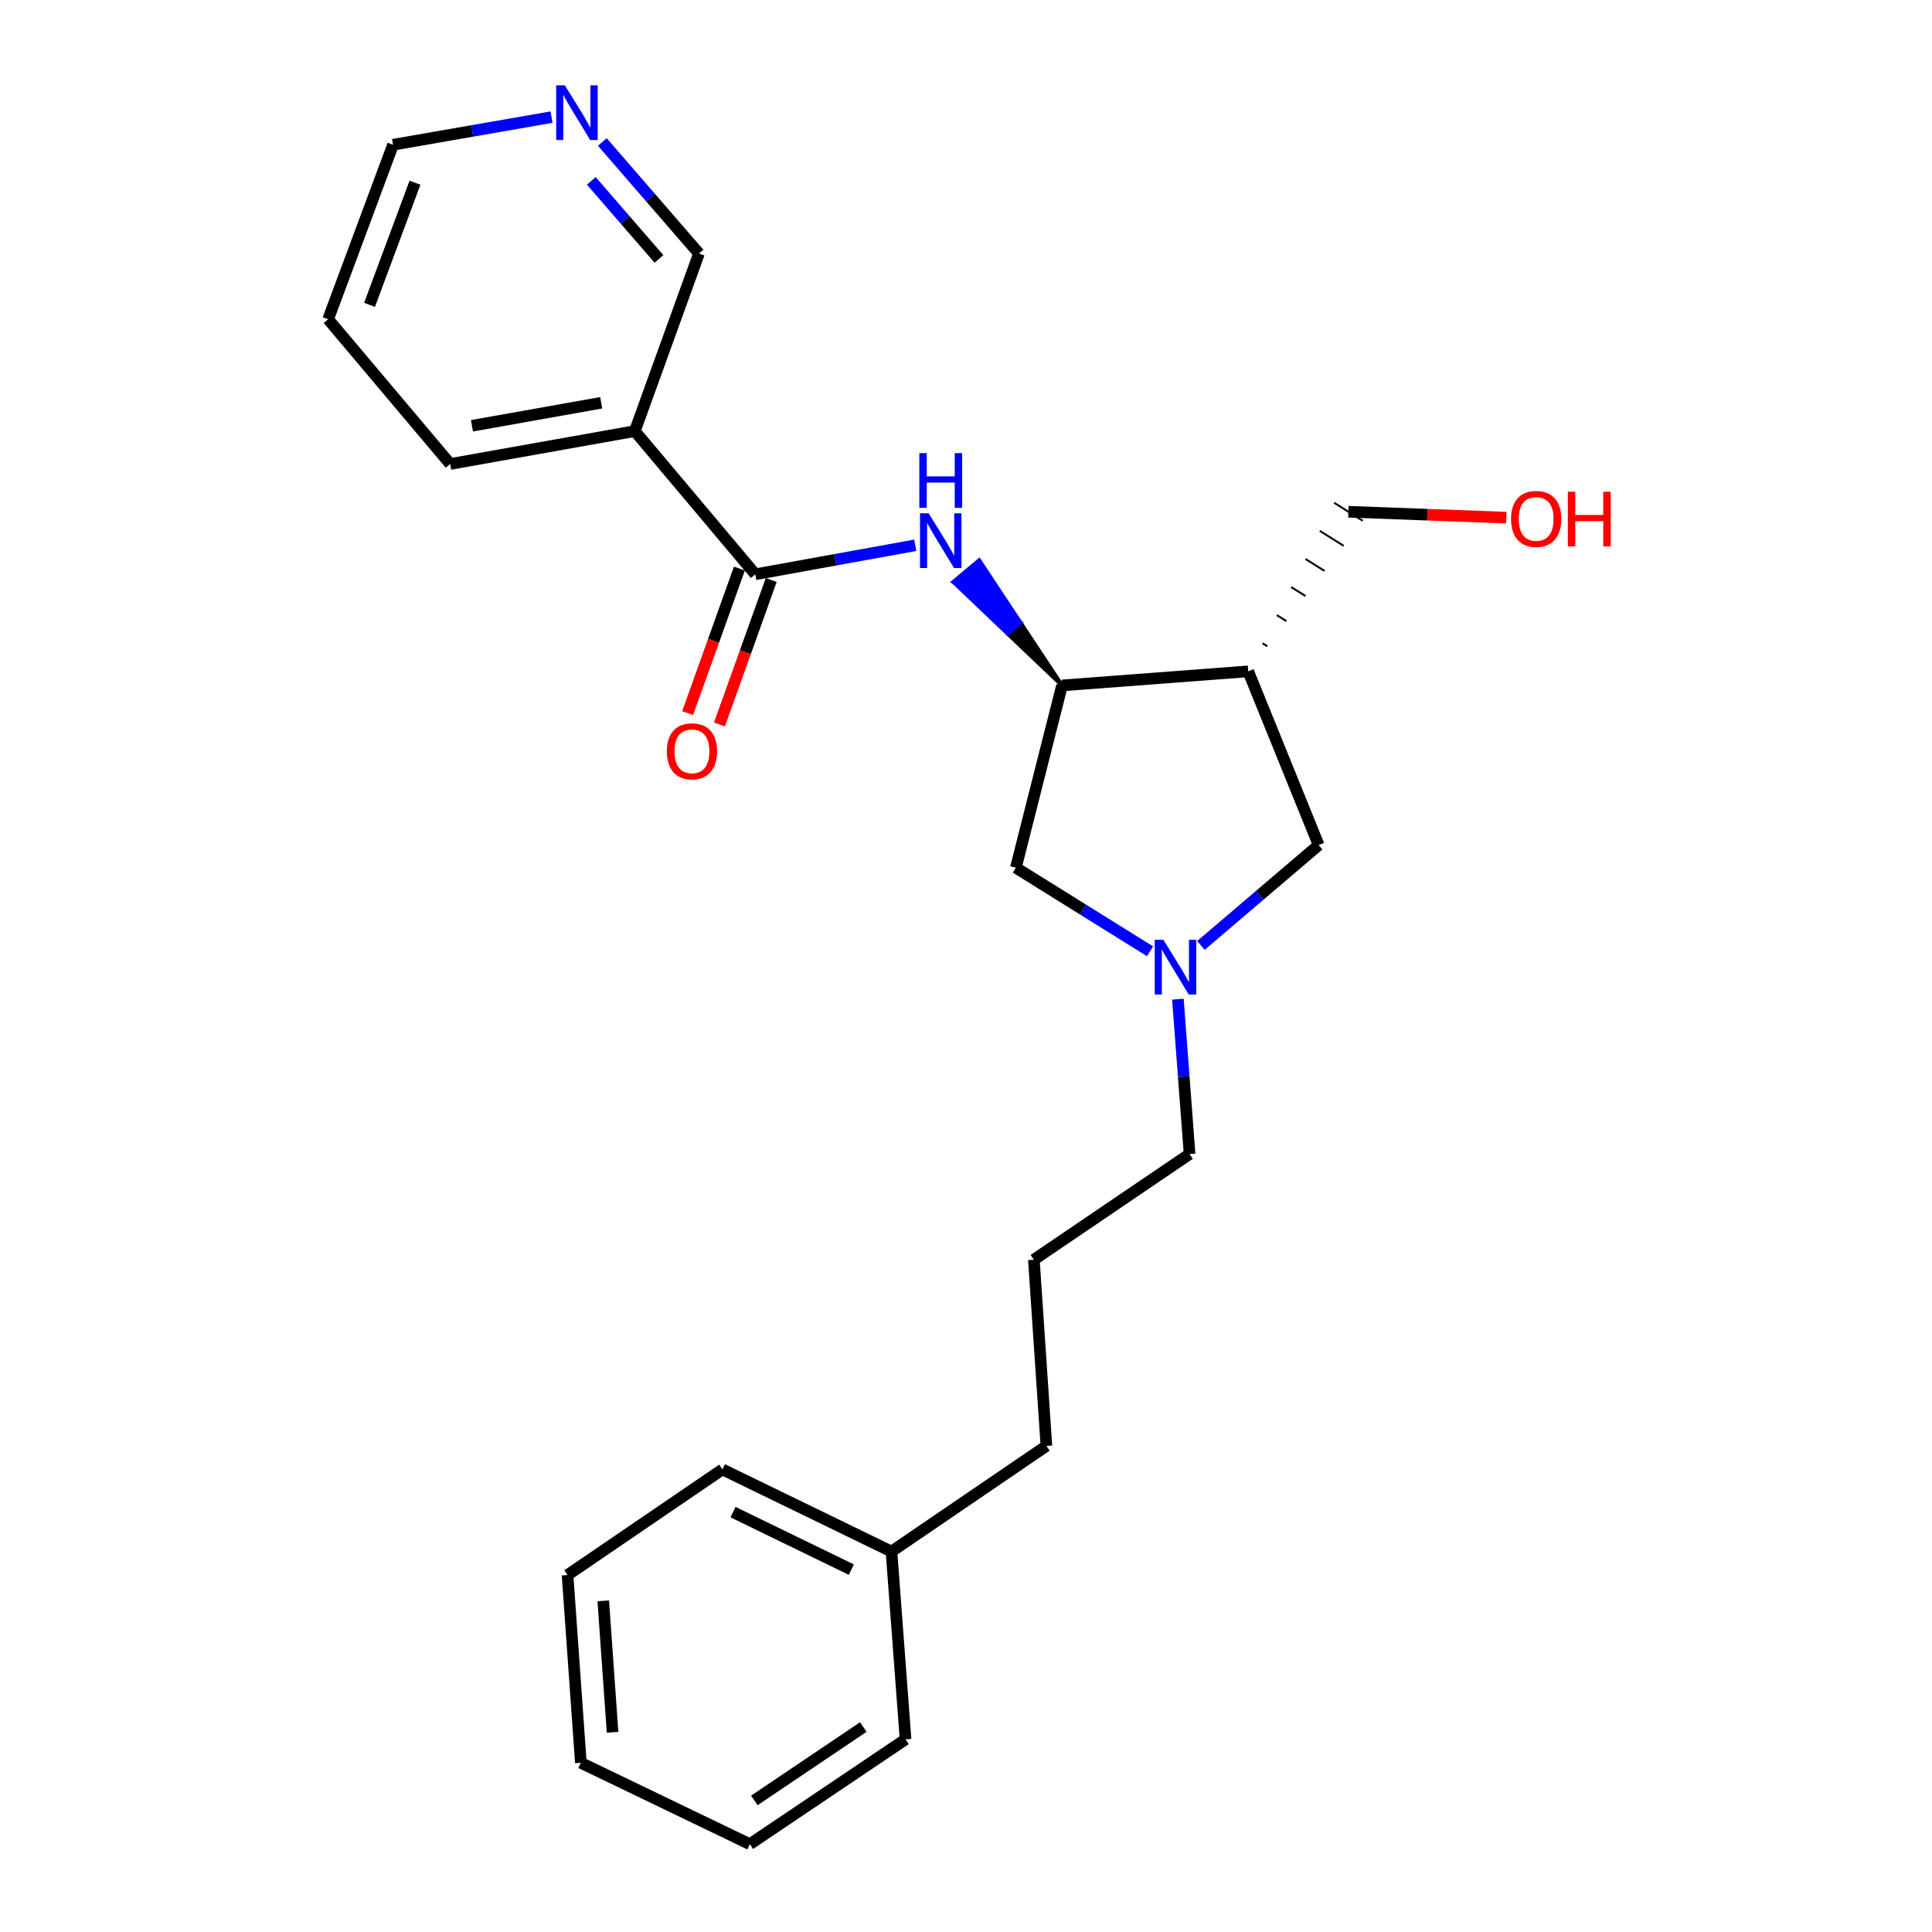 <?xml version='1.0' encoding='iso-8859-1'?>
<svg version='1.1' baseProfile='full'
              xmlns='http://www.w3.org/2000/svg'
                      xmlns:rdkit='http://www.rdkit.org/xml'
                      xmlns:xlink='http://www.w3.org/1999/xlink'
                  xml:space='preserve'
width='1000px' height='1000px' viewBox='0 0 1000 1000'>
<!-- END OF HEADER -->
<rect style='opacity:1.0;fill:#FFFFFF;stroke:none' width='1000' height='1000' x='0' y='0'> </rect>
<path class='bond-0' d='M 390.948,297.248 L 432.348,289.74' style='fill:none;fill-rule:evenodd;stroke:#000000;stroke-width:6px;stroke-linecap:butt;stroke-linejoin:miter;stroke-opacity:1' />
<path class='bond-0' d='M 432.348,289.74 L 473.748,282.233' style='fill:none;fill-rule:evenodd;stroke:#0000FF;stroke-width:6px;stroke-linecap:butt;stroke-linejoin:miter;stroke-opacity:1' />
<path class='bond-4' d='M 390.948,297.248 L 328.581,223.142' style='fill:none;fill-rule:evenodd;stroke:#000000;stroke-width:6px;stroke-linecap:butt;stroke-linejoin:miter;stroke-opacity:1' />
<path class='bond-7' d='M 382.714,294.298 L 369.317,331.697' style='fill:none;fill-rule:evenodd;stroke:#000000;stroke-width:6px;stroke-linecap:butt;stroke-linejoin:miter;stroke-opacity:1' />
<path class='bond-7' d='M 369.317,331.697 L 355.919,369.095' style='fill:none;fill-rule:evenodd;stroke:#FF0000;stroke-width:6px;stroke-linecap:butt;stroke-linejoin:miter;stroke-opacity:1' />
<path class='bond-7' d='M 399.181,300.197 L 385.783,337.596' style='fill:none;fill-rule:evenodd;stroke:#000000;stroke-width:6px;stroke-linecap:butt;stroke-linejoin:miter;stroke-opacity:1' />
<path class='bond-7' d='M 385.783,337.596 L 372.385,374.994' style='fill:none;fill-rule:evenodd;stroke:#FF0000;stroke-width:6px;stroke-linecap:butt;stroke-linejoin:miter;stroke-opacity:1' />
<path class='bond-1' d='M 549.711,354.775 L 528.263,322.368 L 521.559,327.985 Z' style='fill:#000000;fill-rule:evenodd;fill-opacity:1;stroke:#000000;stroke-width:2px;stroke-linecap:butt;stroke-linejoin:miter;stroke-opacity:1;' />
<path class='bond-1' d='M 528.263,322.368 L 493.407,301.195 L 506.814,289.961 Z' style='fill:#0000FF;fill-rule:evenodd;fill-opacity:1;stroke:#0000FF;stroke-width:2px;stroke-linecap:butt;stroke-linejoin:miter;stroke-opacity:1;' />
<path class='bond-1' d='M 528.263,322.368 L 521.559,327.985 L 493.407,301.195 Z' style='fill:#0000FF;fill-rule:evenodd;fill-opacity:1;stroke:#0000FF;stroke-width:2px;stroke-linecap:butt;stroke-linejoin:miter;stroke-opacity:1;' />
<path class='bond-2' d='M 549.711,354.775 L 646.089,347.487' style='fill:none;fill-rule:evenodd;stroke:#000000;stroke-width:6px;stroke-linecap:butt;stroke-linejoin:miter;stroke-opacity:1' />
<path class='bond-6' d='M 549.711,354.775 L 525.806,449.131' style='fill:none;fill-rule:evenodd;stroke:#000000;stroke-width:6px;stroke-linecap:butt;stroke-linejoin:miter;stroke-opacity:1' />
<path class='bond-5' d='M 646.089,347.487 L 682.539,437.402' style='fill:none;fill-rule:evenodd;stroke:#000000;stroke-width:6px;stroke-linecap:butt;stroke-linejoin:miter;stroke-opacity:1' />
<path class='bond-10' d='M 655.964,334.494 L 653.495,332.944' style='fill:none;fill-rule:evenodd;stroke:#000000;stroke-width:1.0px;stroke-linecap:butt;stroke-linejoin:miter;stroke-opacity:1' />
<path class='bond-10' d='M 665.839,321.5 L 660.9,318.401' style='fill:none;fill-rule:evenodd;stroke:#000000;stroke-width:1.0px;stroke-linecap:butt;stroke-linejoin:miter;stroke-opacity:1' />
<path class='bond-10' d='M 675.714,308.507 L 668.306,303.858' style='fill:none;fill-rule:evenodd;stroke:#000000;stroke-width:1.0px;stroke-linecap:butt;stroke-linejoin:miter;stroke-opacity:1' />
<path class='bond-10' d='M 685.589,295.514 L 675.712,289.316' style='fill:none;fill-rule:evenodd;stroke:#000000;stroke-width:1.0px;stroke-linecap:butt;stroke-linejoin:miter;stroke-opacity:1' />
<path class='bond-10' d='M 695.464,282.521 L 683.118,274.773' style='fill:none;fill-rule:evenodd;stroke:#000000;stroke-width:1.0px;stroke-linecap:butt;stroke-linejoin:miter;stroke-opacity:1' />
<path class='bond-10' d='M 705.339,269.528 L 690.524,260.23' style='fill:none;fill-rule:evenodd;stroke:#000000;stroke-width:1.0px;stroke-linecap:butt;stroke-linejoin:miter;stroke-opacity:1' />
<path class='bond-3' d='M 595.251,492.381 L 560.529,470.756' style='fill:none;fill-rule:evenodd;stroke:#0000FF;stroke-width:6px;stroke-linecap:butt;stroke-linejoin:miter;stroke-opacity:1' />
<path class='bond-3' d='M 560.529,470.756 L 525.806,449.131' style='fill:none;fill-rule:evenodd;stroke:#000000;stroke-width:6px;stroke-linecap:butt;stroke-linejoin:miter;stroke-opacity:1' />
<path class='bond-11' d='M 609.675,517.171 L 612.698,557.256' style='fill:none;fill-rule:evenodd;stroke:#0000FF;stroke-width:6px;stroke-linecap:butt;stroke-linejoin:miter;stroke-opacity:1' />
<path class='bond-11' d='M 612.698,557.256 L 615.722,597.342' style='fill:none;fill-rule:evenodd;stroke:#000000;stroke-width:6px;stroke-linecap:butt;stroke-linejoin:miter;stroke-opacity:1' />
<path class='bond-25' d='M 621.599,489.354 L 652.069,463.378' style='fill:none;fill-rule:evenodd;stroke:#0000FF;stroke-width:6px;stroke-linecap:butt;stroke-linejoin:miter;stroke-opacity:1' />
<path class='bond-25' d='M 652.069,463.378 L 682.539,437.402' style='fill:none;fill-rule:evenodd;stroke:#000000;stroke-width:6px;stroke-linecap:butt;stroke-linejoin:miter;stroke-opacity:1' />
<path class='bond-9' d='M 328.581,223.142 L 361.795,131.215' style='fill:none;fill-rule:evenodd;stroke:#000000;stroke-width:6px;stroke-linecap:butt;stroke-linejoin:miter;stroke-opacity:1' />
<path class='bond-12' d='M 328.581,223.142 L 233.02,240.158' style='fill:none;fill-rule:evenodd;stroke:#000000;stroke-width:6px;stroke-linecap:butt;stroke-linejoin:miter;stroke-opacity:1' />
<path class='bond-12' d='M 311.181,208.474 L 244.288,220.385' style='fill:none;fill-rule:evenodd;stroke:#000000;stroke-width:6px;stroke-linecap:butt;stroke-linejoin:miter;stroke-opacity:1' />
<path class='bond-8' d='M 311.774,73.499 L 336.784,102.357' style='fill:none;fill-rule:evenodd;stroke:#0000FF;stroke-width:6px;stroke-linecap:butt;stroke-linejoin:miter;stroke-opacity:1' />
<path class='bond-8' d='M 336.784,102.357 L 361.795,131.215' style='fill:none;fill-rule:evenodd;stroke:#000000;stroke-width:6px;stroke-linecap:butt;stroke-linejoin:miter;stroke-opacity:1' />
<path class='bond-8' d='M 306.059,93.612 L 323.566,113.813' style='fill:none;fill-rule:evenodd;stroke:#0000FF;stroke-width:6px;stroke-linecap:butt;stroke-linejoin:miter;stroke-opacity:1' />
<path class='bond-8' d='M 323.566,113.813 L 341.074,134.014' style='fill:none;fill-rule:evenodd;stroke:#000000;stroke-width:6px;stroke-linecap:butt;stroke-linejoin:miter;stroke-opacity:1' />
<path class='bond-24' d='M 285.467,60.619 L 244.453,67.77' style='fill:none;fill-rule:evenodd;stroke:#0000FF;stroke-width:6px;stroke-linecap:butt;stroke-linejoin:miter;stroke-opacity:1' />
<path class='bond-24' d='M 244.453,67.77 L 203.44,74.922' style='fill:none;fill-rule:evenodd;stroke:#000000;stroke-width:6px;stroke-linecap:butt;stroke-linejoin:miter;stroke-opacity:1' />
<path class='bond-14' d='M 697.931,264.879 L 738.808,266.407' style='fill:none;fill-rule:evenodd;stroke:#000000;stroke-width:6px;stroke-linecap:butt;stroke-linejoin:miter;stroke-opacity:1' />
<path class='bond-14' d='M 738.808,266.407 L 779.684,267.936' style='fill:none;fill-rule:evenodd;stroke:#FF0000;stroke-width:6px;stroke-linecap:butt;stroke-linejoin:miter;stroke-opacity:1' />
<path class='bond-15' d='M 615.722,597.342 L 535.125,652.032' style='fill:none;fill-rule:evenodd;stroke:#000000;stroke-width:6px;stroke-linecap:butt;stroke-linejoin:miter;stroke-opacity:1' />
<path class='bond-20' d='M 233.02,240.158 L 169.837,165.246' style='fill:none;fill-rule:evenodd;stroke:#000000;stroke-width:6px;stroke-linecap:butt;stroke-linejoin:miter;stroke-opacity:1' />
<path class='bond-13' d='M 461.418,803.08 L 541.617,748.409' style='fill:none;fill-rule:evenodd;stroke:#000000;stroke-width:6px;stroke-linecap:butt;stroke-linejoin:miter;stroke-opacity:1' />
<path class='bond-18' d='M 461.418,803.08 L 373.932,760.566' style='fill:none;fill-rule:evenodd;stroke:#000000;stroke-width:6px;stroke-linecap:butt;stroke-linejoin:miter;stroke-opacity:1' />
<path class='bond-18' d='M 440.651,812.435 L 379.41,782.675' style='fill:none;fill-rule:evenodd;stroke:#000000;stroke-width:6px;stroke-linecap:butt;stroke-linejoin:miter;stroke-opacity:1' />
<path class='bond-19' d='M 461.418,803.08 L 468.707,900.283' style='fill:none;fill-rule:evenodd;stroke:#000000;stroke-width:6px;stroke-linecap:butt;stroke-linejoin:miter;stroke-opacity:1' />
<path class='bond-17' d='M 535.125,652.032 L 541.617,748.409' style='fill:none;fill-rule:evenodd;stroke:#000000;stroke-width:6px;stroke-linecap:butt;stroke-linejoin:miter;stroke-opacity:1' />
<path class='bond-16' d='M 203.44,74.922 L 169.837,165.246' style='fill:none;fill-rule:evenodd;stroke:#000000;stroke-width:6px;stroke-linecap:butt;stroke-linejoin:miter;stroke-opacity:1' />
<path class='bond-16' d='M 214.793,94.57 L 191.271,157.796' style='fill:none;fill-rule:evenodd;stroke:#000000;stroke-width:6px;stroke-linecap:butt;stroke-linejoin:miter;stroke-opacity:1' />
<path class='bond-22' d='M 373.932,760.566 L 293.763,815.236' style='fill:none;fill-rule:evenodd;stroke:#000000;stroke-width:6px;stroke-linecap:butt;stroke-linejoin:miter;stroke-opacity:1' />
<path class='bond-21' d='M 468.707,900.283 L 388.12,954.545' style='fill:none;fill-rule:evenodd;stroke:#000000;stroke-width:6px;stroke-linecap:butt;stroke-linejoin:miter;stroke-opacity:1' />
<path class='bond-21' d='M 446.849,893.914 L 390.438,931.897' style='fill:none;fill-rule:evenodd;stroke:#000000;stroke-width:6px;stroke-linecap:butt;stroke-linejoin:miter;stroke-opacity:1' />
<path class='bond-23' d='M 388.12,954.545 L 300.643,912.42' style='fill:none;fill-rule:evenodd;stroke:#000000;stroke-width:6px;stroke-linecap:butt;stroke-linejoin:miter;stroke-opacity:1' />
<path class='bond-26' d='M 293.763,815.236 L 300.643,912.42' style='fill:none;fill-rule:evenodd;stroke:#000000;stroke-width:6px;stroke-linecap:butt;stroke-linejoin:miter;stroke-opacity:1' />
<path class='bond-26' d='M 312.243,828.579 L 317.059,896.608' style='fill:none;fill-rule:evenodd;stroke:#000000;stroke-width:6px;stroke-linecap:butt;stroke-linejoin:miter;stroke-opacity:1' />
<path  class='atom-1' d='M 480.667 265.684
L 489.947 280.684
Q 490.867 282.164, 492.347 284.844
Q 493.827 287.524, 493.907 287.684
L 493.907 265.684
L 497.667 265.684
L 497.667 294.004
L 493.787 294.004
L 483.827 277.604
Q 482.667 275.684, 481.427 273.484
Q 480.227 271.284, 479.867 270.604
L 479.867 294.004
L 476.187 294.004
L 476.187 265.684
L 480.667 265.684
' fill='#0000FF'/>
<path  class='atom-1' d='M 475.847 234.532
L 479.687 234.532
L 479.687 246.572
L 494.167 246.572
L 494.167 234.532
L 498.007 234.532
L 498.007 262.852
L 494.167 262.852
L 494.167 249.772
L 479.687 249.772
L 479.687 262.852
L 475.847 262.852
L 475.847 234.532
' fill='#0000FF'/>
<path  class='atom-4' d='M 602.164 486.425
L 611.444 501.425
Q 612.364 502.905, 613.844 505.585
Q 615.324 508.265, 615.404 508.425
L 615.404 486.425
L 619.164 486.425
L 619.164 514.745
L 615.284 514.745
L 605.324 498.345
Q 604.164 496.425, 602.924 494.225
Q 601.724 492.025, 601.364 491.345
L 601.364 514.745
L 597.684 514.745
L 597.684 486.425
L 602.164 486.425
' fill='#0000FF'/>
<path  class='atom-8' d='M 345.151 388.876
Q 345.151 382.076, 348.511 378.276
Q 351.871 374.476, 358.151 374.476
Q 364.431 374.476, 367.791 378.276
Q 371.151 382.076, 371.151 388.876
Q 371.151 395.756, 367.751 399.676
Q 364.351 403.556, 358.151 403.556
Q 351.911 403.556, 348.511 399.676
Q 345.151 395.796, 345.151 388.876
M 358.151 400.356
Q 362.471 400.356, 364.791 397.476
Q 367.151 394.556, 367.151 388.876
Q 367.151 383.316, 364.791 380.516
Q 362.471 377.676, 358.151 377.676
Q 353.831 377.676, 351.471 380.476
Q 349.151 383.276, 349.151 388.876
Q 349.151 394.596, 351.471 397.476
Q 353.831 400.356, 358.151 400.356
' fill='#FF0000'/>
<path  class='atom-9' d='M 292.362 44.165
L 301.642 59.165
Q 302.562 60.645, 304.042 63.325
Q 305.522 66.005, 305.602 66.165
L 305.602 44.165
L 309.362 44.165
L 309.362 72.485
L 305.482 72.485
L 295.522 56.085
Q 294.362 54.165, 293.122 51.965
Q 291.922 49.765, 291.562 49.085
L 291.562 72.485
L 287.882 72.485
L 287.882 44.165
L 292.362 44.165
' fill='#0000FF'/>
<path  class='atom-15' d='M 782.116 268.593
Q 782.116 261.793, 785.476 257.993
Q 788.836 254.193, 795.116 254.193
Q 801.396 254.193, 804.756 257.993
Q 808.116 261.793, 808.116 268.593
Q 808.116 275.473, 804.716 279.393
Q 801.316 283.273, 795.116 283.273
Q 788.876 283.273, 785.476 279.393
Q 782.116 275.513, 782.116 268.593
M 795.116 280.073
Q 799.436 280.073, 801.756 277.193
Q 804.116 274.273, 804.116 268.593
Q 804.116 263.033, 801.756 260.233
Q 799.436 257.393, 795.116 257.393
Q 790.796 257.393, 788.436 260.193
Q 786.116 262.993, 786.116 268.593
Q 786.116 274.313, 788.436 277.193
Q 790.796 280.073, 795.116 280.073
' fill='#FF0000'/>
<path  class='atom-15' d='M 811.516 254.513
L 815.356 254.513
L 815.356 266.553
L 829.836 266.553
L 829.836 254.513
L 833.676 254.513
L 833.676 282.833
L 829.836 282.833
L 829.836 269.753
L 815.356 269.753
L 815.356 282.833
L 811.516 282.833
L 811.516 254.513
' fill='#FF0000'/>
</svg>
